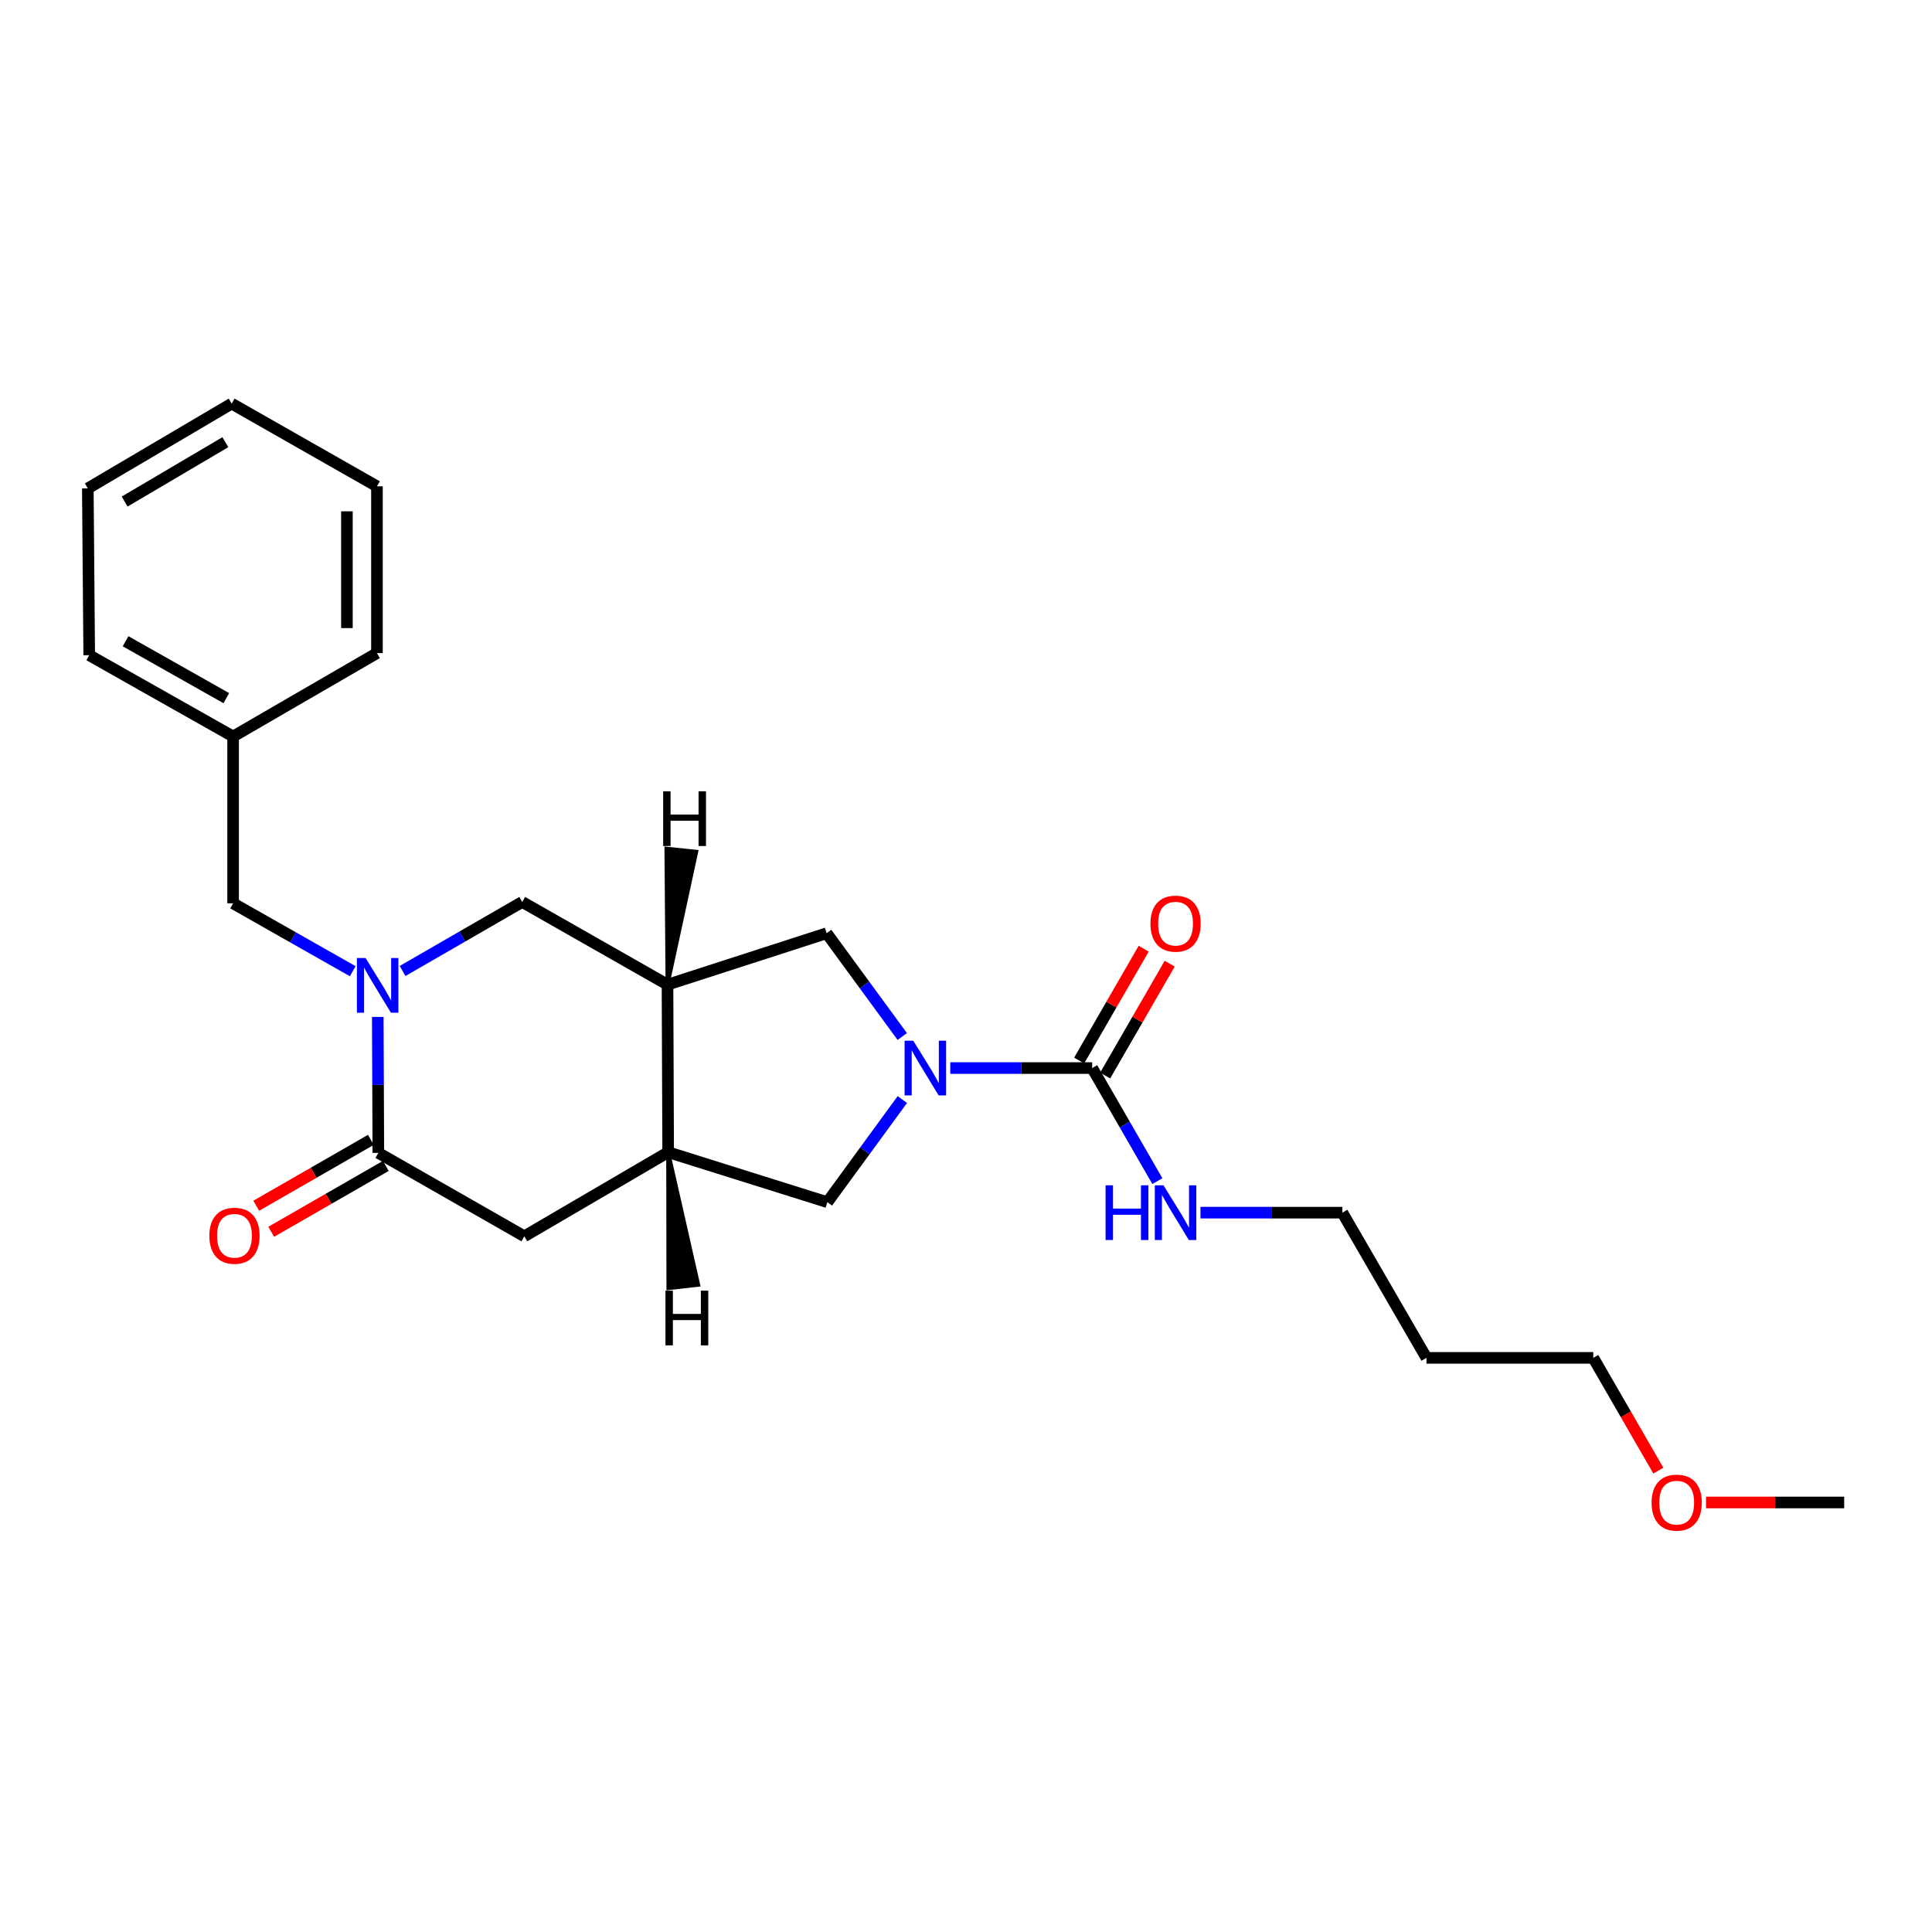 <?xml version='1.0' encoding='iso-8859-1'?>
<svg version='1.1' baseProfile='full'
              xmlns='http://www.w3.org/2000/svg'
                      xmlns:rdkit='http://www.rdkit.org/xml'
                      xmlns:xlink='http://www.w3.org/1999/xlink'
                  xml:space='preserve'
width='1000px' height='1000px' viewBox='0 0 1000 1000'>
<!-- END OF HEADER -->
<rect style='opacity:1.0;fill:#FFFFFF;stroke:none' width='1000' height='1000' x='0' y='0'> </rect>
<path class='bond-2' d='M 491.86,552.823 L 528.581,552.823' style='fill:none;fill-rule:evenodd;stroke:#0000FF;stroke-width:6px;stroke-linecap:butt;stroke-linejoin:miter;stroke-opacity:1' />
<path class='bond-2' d='M 528.581,552.823 L 565.302,552.823' style='fill:none;fill-rule:evenodd;stroke:#000000;stroke-width:6px;stroke-linecap:butt;stroke-linejoin:miter;stroke-opacity:1' />
<path class='bond-5' d='M 467.01,536.501 L 447.439,509.77' style='fill:none;fill-rule:evenodd;stroke:#0000FF;stroke-width:6px;stroke-linecap:butt;stroke-linejoin:miter;stroke-opacity:1' />
<path class='bond-5' d='M 447.439,509.77 L 427.867,483.039' style='fill:none;fill-rule:evenodd;stroke:#000000;stroke-width:6px;stroke-linecap:butt;stroke-linejoin:miter;stroke-opacity:1' />
<path class='bond-7' d='M 467.046,569.133 L 447.642,595.693' style='fill:none;fill-rule:evenodd;stroke:#0000FF;stroke-width:6px;stroke-linecap:butt;stroke-linejoin:miter;stroke-opacity:1' />
<path class='bond-7' d='M 447.642,595.693 L 428.238,622.253' style='fill:none;fill-rule:evenodd;stroke:#000000;stroke-width:6px;stroke-linecap:butt;stroke-linejoin:miter;stroke-opacity:1' />
<path class='bond-0' d='M 208.372,502.579 L 239.336,484.716' style='fill:none;fill-rule:evenodd;stroke:#0000FF;stroke-width:6px;stroke-linecap:butt;stroke-linejoin:miter;stroke-opacity:1' />
<path class='bond-0' d='M 239.336,484.716 L 270.3,466.854' style='fill:none;fill-rule:evenodd;stroke:#000000;stroke-width:6px;stroke-linecap:butt;stroke-linejoin:miter;stroke-opacity:1' />
<path class='bond-9' d='M 182.582,502.705 L 151.618,485.134' style='fill:none;fill-rule:evenodd;stroke:#0000FF;stroke-width:6px;stroke-linecap:butt;stroke-linejoin:miter;stroke-opacity:1' />
<path class='bond-9' d='M 151.618,485.134 L 120.654,467.562' style='fill:none;fill-rule:evenodd;stroke:#000000;stroke-width:6px;stroke-linecap:butt;stroke-linejoin:miter;stroke-opacity:1' />
<path class='bond-25' d='M 195.539,526.348 L 195.683,561.54' style='fill:none;fill-rule:evenodd;stroke:#0000FF;stroke-width:6px;stroke-linecap:butt;stroke-linejoin:miter;stroke-opacity:1' />
<path class='bond-25' d='M 195.683,561.54 L 195.827,596.732' style='fill:none;fill-rule:evenodd;stroke:#000000;stroke-width:6px;stroke-linecap:butt;stroke-linejoin:miter;stroke-opacity:1' />
<path class='bond-1' d='M 195.827,596.732 L 271.389,639.898' style='fill:none;fill-rule:evenodd;stroke:#000000;stroke-width:6px;stroke-linecap:butt;stroke-linejoin:miter;stroke-opacity:1' />
<path class='bond-10' d='M 191.953,589.993 L 162.294,607.045' style='fill:none;fill-rule:evenodd;stroke:#000000;stroke-width:6px;stroke-linecap:butt;stroke-linejoin:miter;stroke-opacity:1' />
<path class='bond-10' d='M 162.294,607.045 L 132.635,624.096' style='fill:none;fill-rule:evenodd;stroke:#FF0000;stroke-width:6px;stroke-linecap:butt;stroke-linejoin:miter;stroke-opacity:1' />
<path class='bond-10' d='M 199.701,603.47 L 170.042,620.522' style='fill:none;fill-rule:evenodd;stroke:#000000;stroke-width:6px;stroke-linecap:butt;stroke-linejoin:miter;stroke-opacity:1' />
<path class='bond-10' d='M 170.042,620.522 L 140.383,637.574' style='fill:none;fill-rule:evenodd;stroke:#FF0000;stroke-width:6px;stroke-linecap:butt;stroke-linejoin:miter;stroke-opacity:1' />
<path class='bond-11' d='M 572.034,556.707 L 588.737,527.753' style='fill:none;fill-rule:evenodd;stroke:#000000;stroke-width:6px;stroke-linecap:butt;stroke-linejoin:miter;stroke-opacity:1' />
<path class='bond-11' d='M 588.737,527.753 L 605.44,498.799' style='fill:none;fill-rule:evenodd;stroke:#FF0000;stroke-width:6px;stroke-linecap:butt;stroke-linejoin:miter;stroke-opacity:1' />
<path class='bond-11' d='M 558.569,548.939 L 575.271,519.985' style='fill:none;fill-rule:evenodd;stroke:#000000;stroke-width:6px;stroke-linecap:butt;stroke-linejoin:miter;stroke-opacity:1' />
<path class='bond-11' d='M 575.271,519.985 L 591.974,491.031' style='fill:none;fill-rule:evenodd;stroke:#FF0000;stroke-width:6px;stroke-linecap:butt;stroke-linejoin:miter;stroke-opacity:1' />
<path class='bond-12' d='M 565.302,552.823 L 582.178,582.086' style='fill:none;fill-rule:evenodd;stroke:#000000;stroke-width:6px;stroke-linecap:butt;stroke-linejoin:miter;stroke-opacity:1' />
<path class='bond-12' d='M 582.178,582.086 L 599.055,611.348' style='fill:none;fill-rule:evenodd;stroke:#0000FF;stroke-width:6px;stroke-linecap:butt;stroke-linejoin:miter;stroke-opacity:1' />
<path class='bond-3' d='M 345.499,509.657 L 427.867,483.039' style='fill:none;fill-rule:evenodd;stroke:#000000;stroke-width:6px;stroke-linecap:butt;stroke-linejoin:miter;stroke-opacity:1' />
<path class='bond-6' d='M 345.499,509.657 L 270.3,466.854' style='fill:none;fill-rule:evenodd;stroke:#000000;stroke-width:6px;stroke-linecap:butt;stroke-linejoin:miter;stroke-opacity:1' />
<path class='bond-24' d='M 345.499,509.657 L 345.836,596.378' style='fill:none;fill-rule:evenodd;stroke:#000000;stroke-width:6px;stroke-linecap:butt;stroke-linejoin:miter;stroke-opacity:1' />
<path class='bond-27' d='M 345.499,509.657 L 360.386,440.858 L 344.922,439.268 Z' style='fill:#000000;fill-rule:evenodd;fill-opacity:1;stroke:#000000;stroke-width:2px;stroke-linecap:butt;stroke-linejoin:miter;stroke-opacity:1;' />
<path class='bond-4' d='M 345.836,596.378 L 428.238,622.253' style='fill:none;fill-rule:evenodd;stroke:#000000;stroke-width:6px;stroke-linecap:butt;stroke-linejoin:miter;stroke-opacity:1' />
<path class='bond-8' d='M 345.836,596.378 L 271.389,639.898' style='fill:none;fill-rule:evenodd;stroke:#000000;stroke-width:6px;stroke-linecap:butt;stroke-linejoin:miter;stroke-opacity:1' />
<path class='bond-28' d='M 345.836,596.378 L 345.955,666.752 L 361.403,665.008 Z' style='fill:#000000;fill-rule:evenodd;fill-opacity:1;stroke:#000000;stroke-width:2px;stroke-linecap:butt;stroke-linejoin:miter;stroke-opacity:1;' />
<path class='bond-13' d='M 120.654,467.562 L 120.654,381.213' style='fill:none;fill-rule:evenodd;stroke:#000000;stroke-width:6px;stroke-linecap:butt;stroke-linejoin:miter;stroke-opacity:1' />
<path class='bond-16' d='M 621.366,627.668 L 658.082,627.668' style='fill:none;fill-rule:evenodd;stroke:#0000FF;stroke-width:6px;stroke-linecap:butt;stroke-linejoin:miter;stroke-opacity:1' />
<path class='bond-16' d='M 658.082,627.668 L 694.799,627.668' style='fill:none;fill-rule:evenodd;stroke:#000000;stroke-width:6px;stroke-linecap:butt;stroke-linejoin:miter;stroke-opacity:1' />
<path class='bond-18' d='M 120.654,381.213 L 46.18,339.127' style='fill:none;fill-rule:evenodd;stroke:#000000;stroke-width:6px;stroke-linecap:butt;stroke-linejoin:miter;stroke-opacity:1' />
<path class='bond-18' d='M 117.131,361.366 L 64.999,331.906' style='fill:none;fill-rule:evenodd;stroke:#000000;stroke-width:6px;stroke-linecap:butt;stroke-linejoin:miter;stroke-opacity:1' />
<path class='bond-19' d='M 120.654,381.213 L 195.11,338.048' style='fill:none;fill-rule:evenodd;stroke:#000000;stroke-width:6px;stroke-linecap:butt;stroke-linejoin:miter;stroke-opacity:1' />
<path class='bond-14' d='M 738.336,702.833 L 694.799,627.668' style='fill:none;fill-rule:evenodd;stroke:#000000;stroke-width:6px;stroke-linecap:butt;stroke-linejoin:miter;stroke-opacity:1' />
<path class='bond-17' d='M 738.336,702.833 L 824.677,702.833' style='fill:none;fill-rule:evenodd;stroke:#000000;stroke-width:6px;stroke-linecap:butt;stroke-linejoin:miter;stroke-opacity:1' />
<path class='bond-15' d='M 858.351,761.197 L 841.514,732.015' style='fill:none;fill-rule:evenodd;stroke:#FF0000;stroke-width:6px;stroke-linecap:butt;stroke-linejoin:miter;stroke-opacity:1' />
<path class='bond-15' d='M 841.514,732.015 L 824.677,702.833' style='fill:none;fill-rule:evenodd;stroke:#000000;stroke-width:6px;stroke-linecap:butt;stroke-linejoin:miter;stroke-opacity:1' />
<path class='bond-20' d='M 883.027,777.678 L 918.786,777.678' style='fill:none;fill-rule:evenodd;stroke:#FF0000;stroke-width:6px;stroke-linecap:butt;stroke-linejoin:miter;stroke-opacity:1' />
<path class='bond-20' d='M 918.786,777.678 L 954.545,777.678' style='fill:none;fill-rule:evenodd;stroke:#000000;stroke-width:6px;stroke-linecap:butt;stroke-linejoin:miter;stroke-opacity:1' />
<path class='bond-21' d='M 46.18,339.127 L 45.455,252.796' style='fill:none;fill-rule:evenodd;stroke:#000000;stroke-width:6px;stroke-linecap:butt;stroke-linejoin:miter;stroke-opacity:1' />
<path class='bond-22' d='M 195.11,338.048 L 195.11,251.716' style='fill:none;fill-rule:evenodd;stroke:#000000;stroke-width:6px;stroke-linecap:butt;stroke-linejoin:miter;stroke-opacity:1' />
<path class='bond-22' d='M 179.564,325.098 L 179.564,264.666' style='fill:none;fill-rule:evenodd;stroke:#000000;stroke-width:6px;stroke-linecap:butt;stroke-linejoin:miter;stroke-opacity:1' />
<path class='bond-26' d='M 45.455,252.796 L 119.911,208.904' style='fill:none;fill-rule:evenodd;stroke:#000000;stroke-width:6px;stroke-linecap:butt;stroke-linejoin:miter;stroke-opacity:1' />
<path class='bond-26' d='M 64.518,259.604 L 116.637,228.88' style='fill:none;fill-rule:evenodd;stroke:#000000;stroke-width:6px;stroke-linecap:butt;stroke-linejoin:miter;stroke-opacity:1' />
<path class='bond-23' d='M 195.11,251.716 L 119.911,208.904' style='fill:none;fill-rule:evenodd;stroke:#000000;stroke-width:6px;stroke-linecap:butt;stroke-linejoin:miter;stroke-opacity:1' />
<path  class='atom-0' d='M 472.701 538.663
L 481.981 553.663
Q 482.901 555.143, 484.381 557.823
Q 485.861 560.503, 485.941 560.663
L 485.941 538.663
L 489.701 538.663
L 489.701 566.983
L 485.821 566.983
L 475.861 550.583
Q 474.701 548.663, 473.461 546.463
Q 472.261 544.263, 471.901 543.583
L 471.901 566.983
L 468.221 566.983
L 468.221 538.663
L 472.701 538.663
' fill='#0000FF'/>
<path  class='atom-1' d='M 189.213 495.86
L 198.493 510.86
Q 199.413 512.34, 200.893 515.02
Q 202.373 517.7, 202.453 517.86
L 202.453 495.86
L 206.213 495.86
L 206.213 524.18
L 202.333 524.18
L 192.373 507.78
Q 191.213 505.86, 189.973 503.66
Q 188.773 501.46, 188.413 500.78
L 188.413 524.18
L 184.733 524.18
L 184.733 495.86
L 189.213 495.86
' fill='#0000FF'/>
<path  class='atom-11' d='M 108.362 639.623
Q 108.362 632.823, 111.722 629.023
Q 115.082 625.223, 121.362 625.223
Q 127.642 625.223, 131.002 629.023
Q 134.362 632.823, 134.362 639.623
Q 134.362 646.503, 130.962 650.423
Q 127.562 654.303, 121.362 654.303
Q 115.122 654.303, 111.722 650.423
Q 108.362 646.543, 108.362 639.623
M 121.362 651.103
Q 125.682 651.103, 128.002 648.223
Q 130.362 645.303, 130.362 639.623
Q 130.362 634.063, 128.002 631.263
Q 125.682 628.423, 121.362 628.423
Q 117.042 628.423, 114.682 631.223
Q 112.362 634.023, 112.362 639.623
Q 112.362 645.343, 114.682 648.223
Q 117.042 651.103, 121.362 651.103
' fill='#FF0000'/>
<path  class='atom-12' d='M 595.467 478.075
Q 595.467 471.275, 598.827 467.475
Q 602.187 463.675, 608.467 463.675
Q 614.747 463.675, 618.107 467.475
Q 621.467 471.275, 621.467 478.075
Q 621.467 484.955, 618.067 488.875
Q 614.667 492.755, 608.467 492.755
Q 602.227 492.755, 598.827 488.875
Q 595.467 484.995, 595.467 478.075
M 608.467 489.555
Q 612.787 489.555, 615.107 486.675
Q 617.467 483.755, 617.467 478.075
Q 617.467 472.515, 615.107 469.715
Q 612.787 466.875, 608.467 466.875
Q 604.147 466.875, 601.787 469.675
Q 599.467 472.475, 599.467 478.075
Q 599.467 483.795, 601.787 486.675
Q 604.147 489.555, 608.467 489.555
' fill='#FF0000'/>
<path  class='atom-13' d='M 572.247 613.508
L 576.087 613.508
L 576.087 625.548
L 590.567 625.548
L 590.567 613.508
L 594.407 613.508
L 594.407 641.828
L 590.567 641.828
L 590.567 628.748
L 576.087 628.748
L 576.087 641.828
L 572.247 641.828
L 572.247 613.508
' fill='#0000FF'/>
<path  class='atom-13' d='M 602.207 613.508
L 611.487 628.508
Q 612.407 629.988, 613.887 632.668
Q 615.367 635.348, 615.447 635.508
L 615.447 613.508
L 619.207 613.508
L 619.207 641.828
L 615.327 641.828
L 605.367 625.428
Q 604.207 623.508, 602.967 621.308
Q 601.767 619.108, 601.407 618.428
L 601.407 641.828
L 597.727 641.828
L 597.727 613.508
L 602.207 613.508
' fill='#0000FF'/>
<path  class='atom-16' d='M 854.86 777.758
Q 854.86 770.958, 858.22 767.158
Q 861.58 763.358, 867.86 763.358
Q 874.14 763.358, 877.5 767.158
Q 880.86 770.958, 880.86 777.758
Q 880.86 784.638, 877.46 788.558
Q 874.06 792.438, 867.86 792.438
Q 861.62 792.438, 858.22 788.558
Q 854.86 784.678, 854.86 777.758
M 867.86 789.238
Q 872.18 789.238, 874.5 786.358
Q 876.86 783.438, 876.86 777.758
Q 876.86 772.198, 874.5 769.398
Q 872.18 766.558, 867.86 766.558
Q 863.54 766.558, 861.18 769.358
Q 858.86 772.158, 858.86 777.758
Q 858.86 783.478, 861.18 786.358
Q 863.54 789.238, 867.86 789.238
' fill='#FF0000'/>
<path  class='atom-25' d='M 343.252 409.584
L 347.092 409.584
L 347.092 421.624
L 361.572 421.624
L 361.572 409.584
L 365.412 409.584
L 365.412 437.904
L 361.572 437.904
L 361.572 424.824
L 347.092 424.824
L 347.092 437.904
L 343.252 437.904
L 343.252 409.584
' fill='#000000'/>
<path  class='atom-26' d='M 344.441 668.039
L 348.281 668.039
L 348.281 680.079
L 362.761 680.079
L 362.761 668.039
L 366.601 668.039
L 366.601 696.359
L 362.761 696.359
L 362.761 683.279
L 348.281 683.279
L 348.281 696.359
L 344.441 696.359
L 344.441 668.039
' fill='#000000'/>
</svg>
